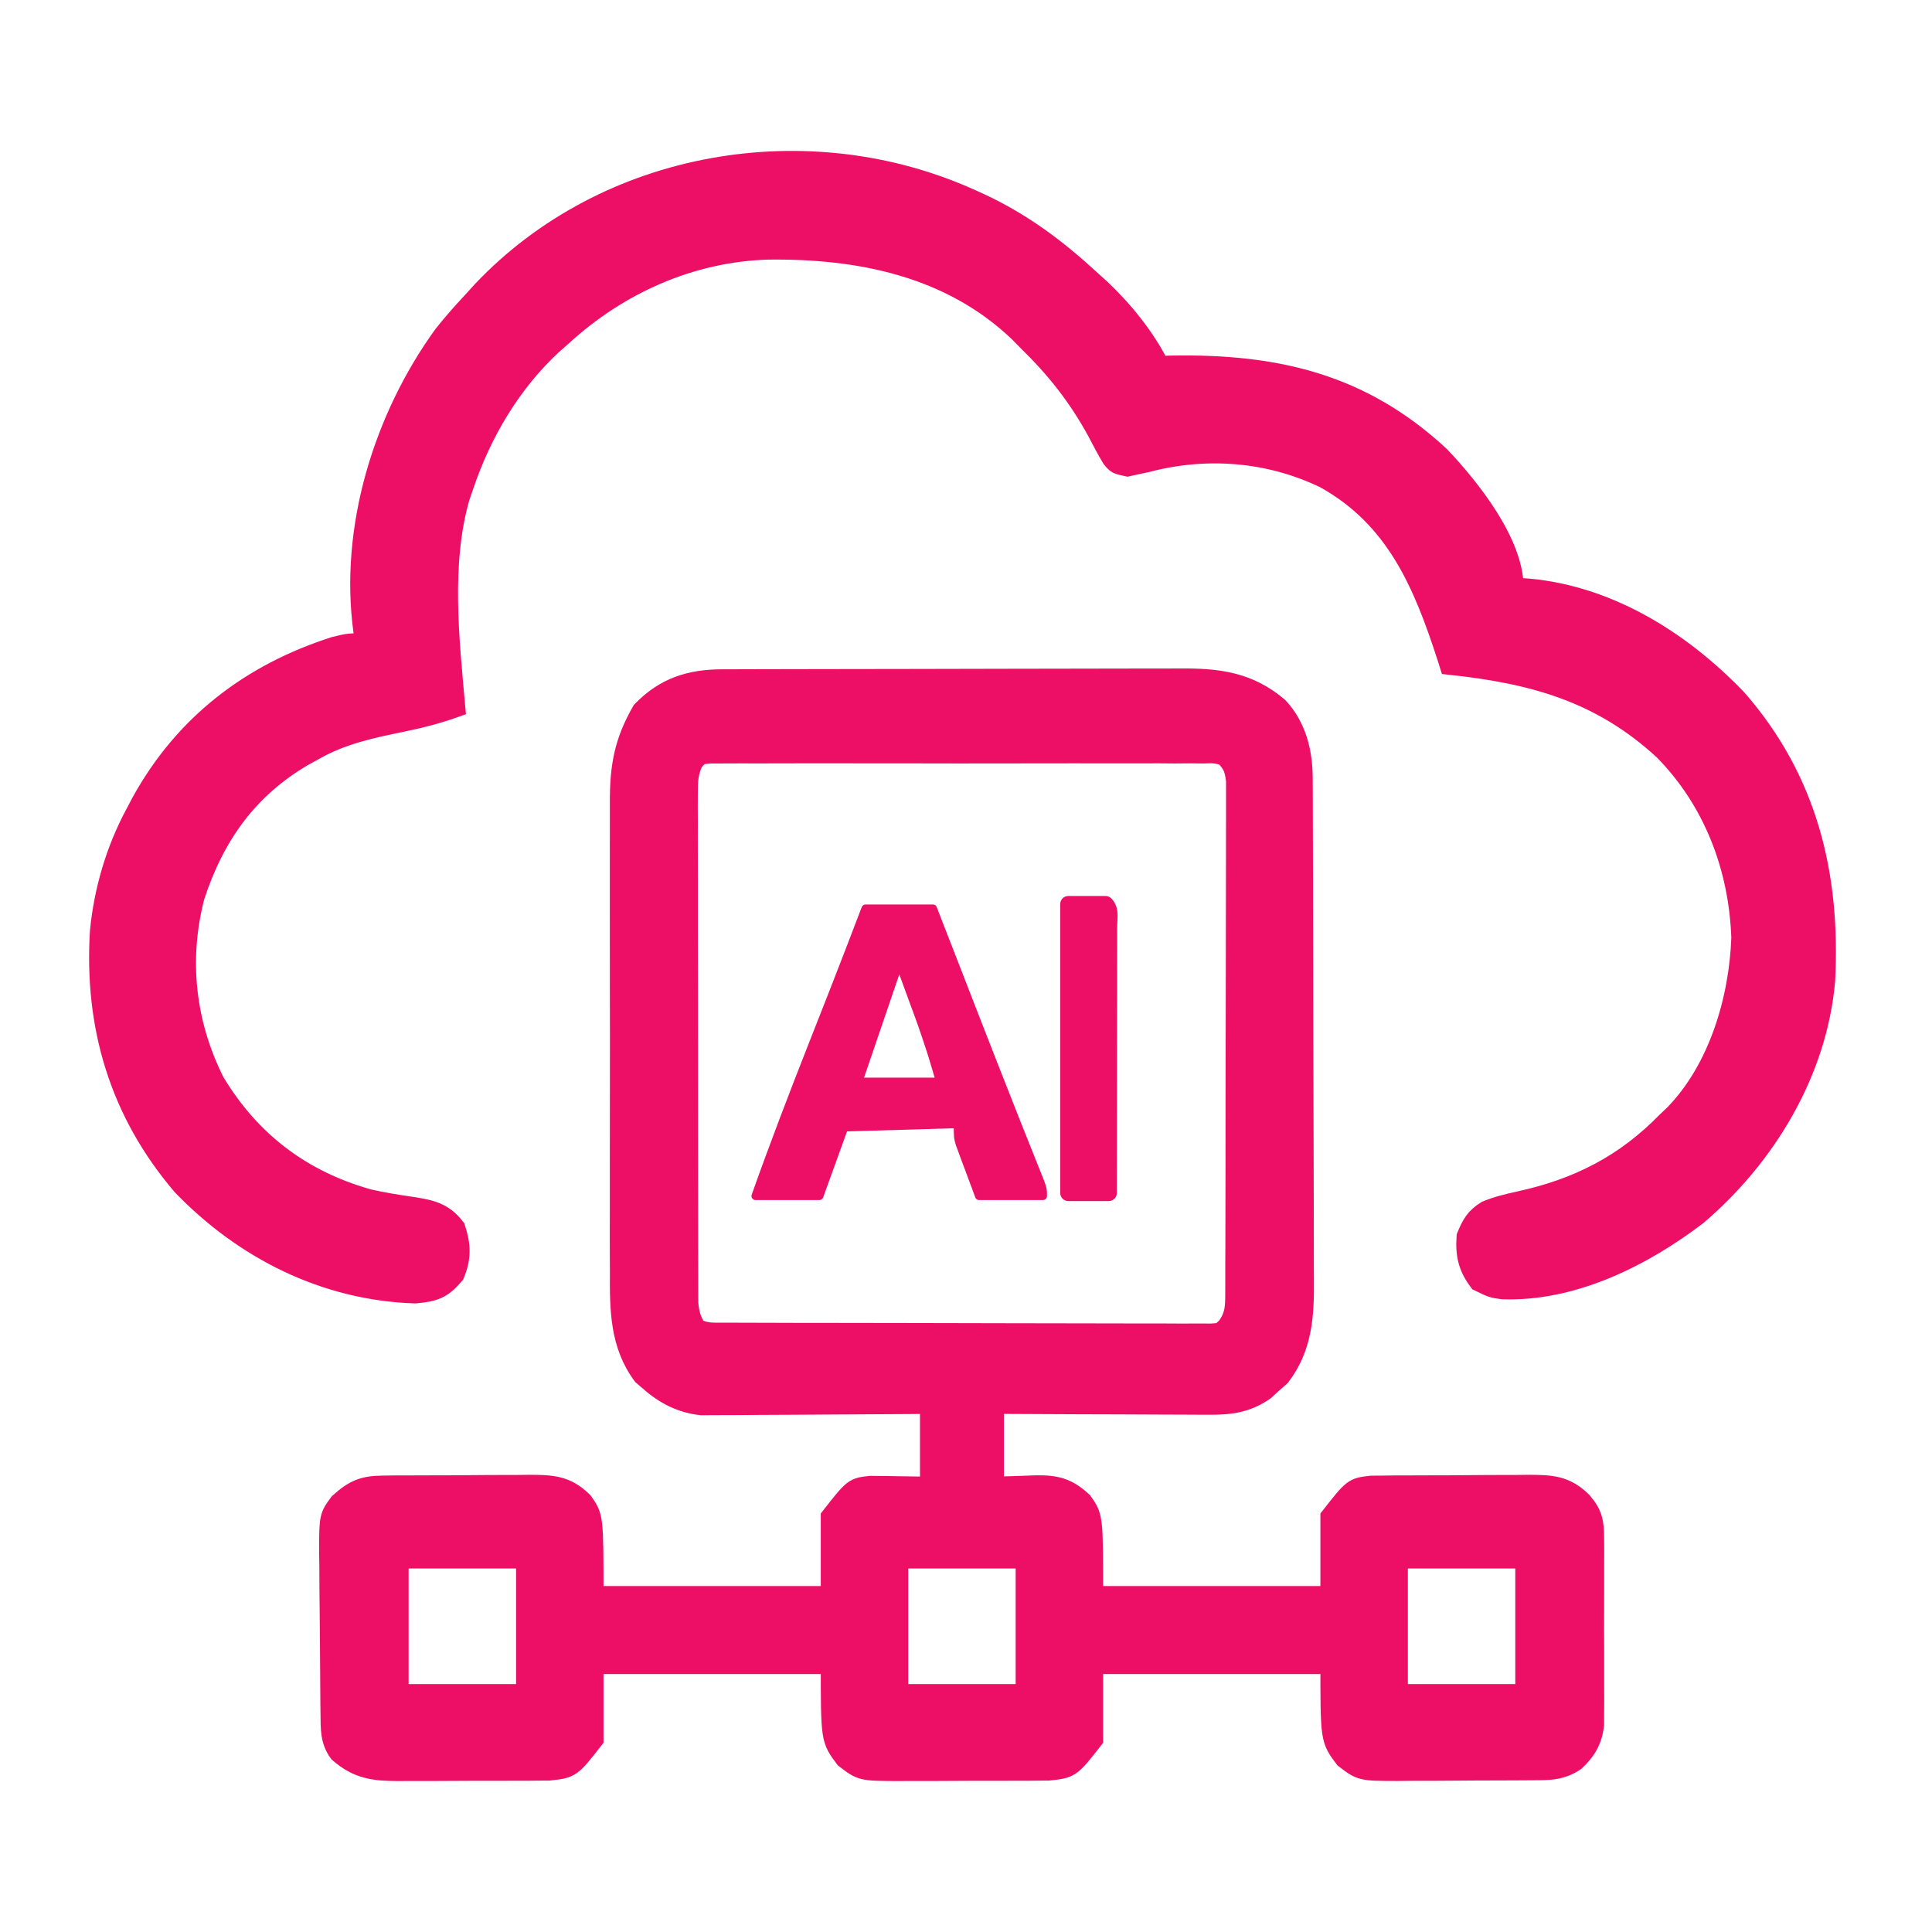 <svg width="48" height="48" viewBox="0 0 48 48" fill="none" xmlns="http://www.w3.org/2000/svg">
<path d="M17.927 16.879C18.037 16.879 18.146 16.878 18.258 16.878C18.378 16.878 18.498 16.878 18.619 16.877C18.746 16.877 18.873 16.877 19 16.876C19.345 16.875 19.69 16.874 20.035 16.874C20.25 16.873 20.466 16.873 20.682 16.873C21.357 16.871 22.033 16.87 22.709 16.87C23.487 16.87 24.266 16.868 25.044 16.865C25.647 16.863 26.25 16.862 26.852 16.862C27.212 16.862 27.571 16.862 27.931 16.86C28.269 16.858 28.608 16.858 28.946 16.859C29.07 16.859 29.194 16.859 29.317 16.858C30.254 16.851 31.011 16.938 31.759 17.572C32.205 18.053 32.361 18.675 32.364 19.334C32.365 19.512 32.365 19.512 32.366 19.694C32.366 19.826 32.366 19.958 32.367 20.09C32.367 20.229 32.368 20.368 32.368 20.506C32.37 20.963 32.371 21.419 32.372 21.875C32.372 22.032 32.373 22.189 32.373 22.347C32.375 23.086 32.376 23.825 32.377 24.564C32.377 25.416 32.38 26.268 32.383 27.119C32.386 27.779 32.387 28.438 32.388 29.097C32.388 29.49 32.389 29.883 32.391 30.277C32.393 30.647 32.393 31.018 32.392 31.388C32.392 31.524 32.393 31.659 32.394 31.794C32.402 32.689 32.355 33.473 31.81 34.19C31.745 34.247 31.68 34.304 31.614 34.362C31.549 34.421 31.485 34.48 31.419 34.541C30.987 34.844 30.579 34.901 30.069 34.899C29.981 34.899 29.981 34.899 29.892 34.899C29.7 34.899 29.509 34.897 29.317 34.896C29.184 34.895 29.05 34.895 28.917 34.895C28.567 34.894 28.217 34.892 27.867 34.89C27.509 34.888 27.152 34.888 26.794 34.887C26.093 34.885 25.393 34.881 24.692 34.877C24.692 35.557 24.692 36.238 24.692 36.938C25.219 36.923 25.219 36.923 25.745 36.904C26.231 36.898 26.512 36.961 26.893 37.313C27.157 37.688 27.157 37.688 27.157 39.655C29.103 39.655 31.05 39.655 33.055 39.655C33.055 39.006 33.055 38.356 33.055 37.688C33.623 36.963 33.623 36.963 34.073 36.913C34.201 36.912 34.201 36.912 34.332 36.911C34.429 36.91 34.526 36.909 34.625 36.907C34.782 36.907 34.782 36.907 34.942 36.907C35.049 36.906 35.157 36.906 35.268 36.905C35.496 36.904 35.724 36.904 35.951 36.904C36.299 36.903 36.648 36.9 36.996 36.896C37.217 36.896 37.438 36.895 37.66 36.895C37.764 36.894 37.868 36.892 37.975 36.891C38.532 36.894 38.889 36.902 39.306 37.313C39.565 37.616 39.603 37.815 39.604 38.221C39.605 38.329 39.605 38.436 39.606 38.546C39.605 38.72 39.605 38.72 39.605 38.896C39.605 39.015 39.605 39.134 39.605 39.257C39.606 39.508 39.605 39.76 39.604 40.011C39.602 40.333 39.603 40.655 39.605 40.976C39.606 41.284 39.605 41.592 39.605 41.9C39.605 42.015 39.606 42.13 39.606 42.249C39.605 42.356 39.605 42.464 39.604 42.575C39.604 42.669 39.603 42.763 39.603 42.861C39.553 43.248 39.404 43.497 39.129 43.753C38.827 43.954 38.579 43.976 38.231 43.979C38.138 43.98 38.044 43.98 37.948 43.981C37.847 43.982 37.746 43.982 37.642 43.983C37.538 43.983 37.434 43.984 37.327 43.984C37.107 43.985 36.887 43.986 36.667 43.986C36.331 43.987 35.995 43.99 35.659 43.993C35.445 43.993 35.231 43.994 35.018 43.994C34.917 43.995 34.817 43.997 34.713 43.998C33.814 43.995 33.814 43.995 33.407 43.683C33.055 43.214 33.055 43.214 33.055 41.341C31.109 41.341 29.162 41.341 27.157 41.341C27.157 41.959 27.157 42.577 27.157 43.214C26.597 43.93 26.597 43.93 26.047 43.988C25.965 43.989 25.883 43.989 25.799 43.989C25.705 43.99 25.612 43.991 25.515 43.992C25.416 43.992 25.315 43.992 25.212 43.992C25.109 43.992 25.005 43.993 24.898 43.993C24.679 43.994 24.46 43.994 24.241 43.993C23.907 43.993 23.572 43.995 23.238 43.998C23.025 43.998 22.812 43.998 22.599 43.998C22.499 43.998 22.399 43.999 22.296 44C21.402 43.995 21.402 43.995 20.995 43.683C20.642 43.214 20.642 43.214 20.642 41.341C18.696 41.341 16.75 41.341 14.744 41.341C14.744 41.959 14.744 42.577 14.744 43.214C14.184 43.93 14.184 43.93 13.634 43.988C13.552 43.989 13.47 43.989 13.386 43.989C13.293 43.99 13.199 43.991 13.103 43.992C13.003 43.992 12.903 43.992 12.8 43.992C12.696 43.992 12.592 43.993 12.486 43.993C12.267 43.994 12.048 43.994 11.829 43.993C11.494 43.993 11.16 43.995 10.825 43.998C10.612 43.998 10.399 43.998 10.186 43.998C10.086 43.998 9.986 43.999 9.884 44C9.299 43.997 8.888 43.952 8.422 43.542C8.206 43.251 8.217 42.954 8.213 42.599C8.211 42.492 8.21 42.385 8.209 42.275C8.205 41.786 8.201 41.298 8.199 40.809C8.198 40.551 8.195 40.294 8.192 40.036C8.187 39.664 8.185 39.293 8.184 38.921C8.181 38.748 8.181 38.748 8.178 38.572C8.18 37.681 8.18 37.681 8.431 37.341C8.795 37.013 9.029 36.915 9.506 36.911C9.603 36.91 9.7 36.909 9.8 36.907C9.957 36.907 9.957 36.907 10.116 36.907C10.224 36.906 10.332 36.906 10.443 36.905C10.67 36.904 10.898 36.904 11.126 36.904C11.474 36.903 11.822 36.9 12.17 36.896C12.392 36.896 12.613 36.895 12.834 36.895C12.938 36.894 13.042 36.892 13.15 36.891C13.707 36.894 14.064 36.902 14.48 37.313C14.744 37.688 14.744 37.688 14.744 39.655C16.691 39.655 18.637 39.655 20.642 39.655C20.642 39.006 20.642 38.356 20.642 37.688C21.21 36.963 21.21 36.963 21.628 36.917C21.731 36.919 21.731 36.919 21.835 36.92C21.902 36.92 21.969 36.921 22.038 36.921C22.122 36.923 22.206 36.925 22.293 36.926C22.562 36.93 22.831 36.934 23.107 36.938C23.107 36.258 23.107 35.578 23.107 34.877C22.929 34.879 22.751 34.88 22.568 34.882C21.978 34.887 21.388 34.89 20.798 34.892C20.44 34.894 20.083 34.895 19.725 34.899C19.38 34.902 19.035 34.903 18.689 34.904C18.558 34.905 18.426 34.906 18.295 34.907C18.11 34.909 17.925 34.91 17.741 34.909C17.636 34.91 17.531 34.911 17.423 34.911C16.93 34.856 16.517 34.65 16.136 34.31C16.081 34.262 16.025 34.215 15.967 34.166C15.401 33.401 15.398 32.539 15.403 31.604C15.402 31.465 15.402 31.326 15.401 31.187C15.399 30.812 15.4 30.437 15.401 30.062C15.402 29.668 15.401 29.274 15.401 28.88C15.4 28.219 15.401 27.558 15.403 26.896C15.405 26.134 15.404 25.371 15.402 24.608C15.4 23.951 15.4 23.294 15.401 22.638C15.402 22.246 15.402 21.855 15.401 21.463C15.4 21.095 15.4 20.727 15.402 20.359C15.403 20.225 15.403 20.09 15.402 19.956C15.397 19.049 15.506 18.434 15.949 17.665C16.52 17.075 17.147 16.882 17.927 16.879ZM17.223 18.922C17.096 19.196 17.088 19.39 17.088 19.695C17.088 19.809 17.087 19.922 17.086 20.039C17.087 20.165 17.088 20.29 17.088 20.415C17.088 20.548 17.088 20.68 17.087 20.812C17.087 21.172 17.087 21.531 17.089 21.89C17.09 22.266 17.089 22.642 17.089 23.018C17.089 23.649 17.09 24.28 17.092 24.911C17.093 25.641 17.094 26.371 17.093 27.101C17.093 27.803 17.093 28.505 17.094 29.207C17.095 29.506 17.095 29.804 17.095 30.103C17.094 30.455 17.095 30.807 17.096 31.159C17.097 31.288 17.097 31.417 17.097 31.546C17.096 31.722 17.097 31.898 17.098 32.075C17.098 32.173 17.099 32.272 17.099 32.374C17.122 32.633 17.164 32.787 17.297 33.004C17.534 33.13 17.716 33.11 17.981 33.111C18.143 33.112 18.143 33.112 18.308 33.112C18.428 33.113 18.549 33.113 18.669 33.113C18.795 33.113 18.921 33.114 19.048 33.114C19.391 33.115 19.734 33.116 20.078 33.117C20.292 33.117 20.507 33.117 20.721 33.117C21.391 33.119 22.062 33.12 22.732 33.12C23.507 33.12 24.281 33.122 25.056 33.125C25.654 33.127 26.252 33.128 26.851 33.128C27.208 33.128 27.566 33.129 27.923 33.13C28.259 33.132 28.596 33.132 28.932 33.131C29.055 33.131 29.179 33.132 29.302 33.133C29.471 33.134 29.639 33.133 29.808 33.132C29.902 33.132 29.996 33.132 30.093 33.133C30.328 33.118 30.328 33.118 30.485 32.967C30.694 32.669 30.69 32.464 30.691 32.097C30.691 31.984 30.692 31.871 30.692 31.754C30.692 31.628 30.692 31.502 30.692 31.376C30.693 31.244 30.693 31.111 30.694 30.979C30.695 30.619 30.695 30.259 30.696 29.899C30.696 29.674 30.697 29.449 30.697 29.225C30.698 28.522 30.699 27.819 30.699 27.116C30.7 26.303 30.701 25.491 30.704 24.679C30.706 24.052 30.707 23.424 30.707 22.797C30.707 22.422 30.707 22.047 30.709 21.673C30.71 21.32 30.71 20.967 30.71 20.615C30.71 20.485 30.71 20.356 30.711 20.227C30.712 20.05 30.711 19.873 30.711 19.697C30.711 19.598 30.711 19.499 30.711 19.397C30.673 19.096 30.627 18.969 30.414 18.766C30.171 18.709 30.171 18.709 29.89 18.718C29.78 18.717 29.67 18.716 29.557 18.715C29.436 18.716 29.314 18.717 29.192 18.718C29.064 18.717 28.936 18.716 28.808 18.715C28.461 18.714 28.113 18.714 27.765 18.716C27.402 18.717 27.038 18.716 26.674 18.715C26.064 18.714 25.453 18.715 24.842 18.717C24.136 18.719 23.429 18.718 22.723 18.716C22.117 18.715 21.511 18.715 20.905 18.715C20.542 18.716 20.18 18.716 19.818 18.715C19.478 18.714 19.137 18.715 18.797 18.717C18.672 18.717 18.546 18.717 18.421 18.716C18.251 18.715 18.08 18.717 17.91 18.718C17.767 18.719 17.767 18.719 17.62 18.719C17.379 18.745 17.379 18.745 17.223 18.922ZM9.902 38.718C9.902 39.831 9.902 40.944 9.902 42.09C10.948 42.09 11.994 42.09 13.072 42.09C13.072 40.977 13.072 39.865 13.072 38.718C12.026 38.718 10.98 38.718 9.902 38.718ZM22.315 38.718C22.315 39.831 22.315 40.944 22.315 42.09C23.361 42.09 24.407 42.09 25.484 42.09C25.484 40.977 25.484 39.865 25.484 38.718C24.439 38.718 23.393 38.718 22.315 38.718ZM34.728 38.718C34.728 39.831 34.728 40.944 34.728 42.09C35.774 42.09 36.819 42.09 37.897 42.09C37.897 40.977 37.897 39.865 37.897 38.718C36.851 38.718 35.805 38.718 34.728 38.718Z" fill="#ED0F66" stroke="#ED0F66" stroke-width="0.5"/>
<path d="M24.139 4.957C24.241 5.003 24.241 5.003 24.345 5.05C25.401 5.543 26.254 6.182 27.108 6.971C27.217 7.069 27.217 7.069 27.329 7.17C27.905 7.712 28.45 8.383 28.804 9.092C28.907 9.089 29.01 9.087 29.116 9.084C31.712 9.04 33.83 9.53 35.776 11.338C36.522 12.125 37.605 13.481 37.605 14.605C37.663 14.607 37.721 14.608 37.781 14.61C39.867 14.735 41.737 15.893 43.156 17.375C44.91 19.384 45.478 21.747 45.344 24.36C45.146 26.631 43.876 28.732 42.164 30.191C40.802 31.229 39.076 32.092 37.328 32.03C37.074 31.994 37.074 31.994 36.743 31.834C36.473 31.474 36.407 31.169 36.438 30.721C36.563 30.42 36.654 30.255 36.931 30.082C37.198 29.972 37.464 29.908 37.745 29.847C39.2 29.53 40.372 28.937 41.422 27.858C41.48 27.804 41.538 27.749 41.598 27.692C42.698 26.566 43.211 24.828 43.264 23.299C43.204 21.556 42.574 19.898 41.344 18.645C39.777 17.194 38.082 16.734 36.014 16.514C35.996 16.456 35.977 16.397 35.958 16.337C35.361 14.496 34.685 12.867 32.912 11.882C31.531 11.217 29.976 11.094 28.491 11.484C28.384 11.507 28.384 11.507 28.274 11.53C28.188 11.55 28.101 11.569 28.012 11.588C27.744 11.53 27.744 11.53 27.622 11.382C27.49 11.161 27.371 10.937 27.254 10.709C26.774 9.835 26.229 9.149 25.517 8.456C25.448 8.385 25.379 8.315 25.308 8.243C23.601 6.619 21.34 6.17 19.068 6.2C17.156 6.26 15.365 7.061 13.961 8.35C13.88 8.42 13.8 8.49 13.718 8.563C12.695 9.514 11.967 10.742 11.522 12.06C11.488 12.158 11.454 12.256 11.42 12.357C10.948 14.002 11.159 15.887 11.31 17.574C10.873 17.731 10.441 17.841 9.988 17.934C9.222 18.091 8.496 18.244 7.811 18.634C7.718 18.685 7.625 18.736 7.529 18.789C6.15 19.598 5.326 20.763 4.832 22.278C4.428 23.846 4.604 25.436 5.333 26.884C6.226 28.368 7.501 29.332 9.167 29.796C9.509 29.873 9.849 29.929 10.197 29.979C10.675 30.054 11.002 30.106 11.31 30.509C11.45 30.934 11.462 31.247 11.29 31.662C10.982 32.023 10.797 32.088 10.323 32.133C8.084 32.066 6.061 31.046 4.524 29.449C2.969 27.626 2.337 25.495 2.485 23.131C2.584 22.122 2.879 21.117 3.358 20.225C3.411 20.123 3.465 20.022 3.52 19.918C4.585 17.995 6.228 16.738 8.309 16.07C8.659 15.983 8.659 15.983 9.083 15.983C9.066 15.885 9.048 15.787 9.03 15.685C8.679 13.133 9.525 10.385 11.023 8.318C11.25 8.034 11.485 7.766 11.734 7.501C11.816 7.412 11.897 7.322 11.981 7.229C15.07 3.965 20.084 3.114 24.139 4.957Z" fill="#ED0F66" stroke="#ED0F66" stroke-width="0.5"/>
<path d="M21.503 22.572C22.056 22.572 22.609 22.572 23.179 22.572C23.247 22.747 23.247 22.747 23.316 22.925C23.489 23.369 23.662 23.814 23.835 24.258C23.912 24.456 23.988 24.654 24.065 24.852C24.63 26.302 24.63 26.302 25.201 27.751C25.226 27.814 25.251 27.878 25.277 27.943C25.392 28.23 25.506 28.517 25.621 28.804C25.66 28.902 25.699 29.001 25.74 29.102C25.79 29.228 25.79 29.228 25.842 29.357C25.912 29.553 25.912 29.553 25.912 29.715C25.389 29.715 24.865 29.715 24.325 29.715C24.236 29.479 24.148 29.242 24.061 29.005C24.035 28.938 24.01 28.871 23.984 28.802C23.96 28.737 23.936 28.672 23.912 28.605C23.89 28.546 23.867 28.486 23.845 28.425C23.796 28.254 23.796 28.254 23.796 27.929C22.399 27.97 22.399 27.97 20.974 28.011C20.77 28.573 20.567 29.136 20.357 29.715C19.833 29.715 19.309 29.715 18.77 29.715C19.217 28.455 19.695 27.207 20.186 25.961C20.323 25.612 20.46 25.264 20.597 24.915C20.63 24.832 20.662 24.749 20.696 24.664C20.969 23.968 21.237 23.27 21.503 22.572ZM22.297 24.033C21.977 24.971 21.657 25.908 21.327 26.874C21.996 26.874 22.666 26.874 23.355 26.874C23.147 26.165 23.147 26.165 22.91 25.468C22.879 25.383 22.848 25.298 22.817 25.21C22.785 25.125 22.754 25.04 22.721 24.951C22.689 24.863 22.656 24.774 22.623 24.682C22.544 24.466 22.465 24.25 22.385 24.033C22.356 24.033 22.327 24.033 22.297 24.033Z" fill="#ED0F66" stroke="#ED0F66" stroke-width="0.2" stroke-linejoin="round"/>
<path d="M26.541 22.461C26.96 22.461 27.037 22.461 27.468 22.461C27.61 22.608 27.557 22.808 27.557 23.003C27.557 23.069 27.556 23.135 27.556 23.203C27.556 23.273 27.556 23.342 27.556 23.413C27.556 23.643 27.555 23.873 27.555 24.103C27.555 24.262 27.555 24.421 27.555 24.58C27.554 25 27.553 25.419 27.552 25.838C27.552 26.266 27.551 26.694 27.551 27.121C27.55 27.961 27.549 28.801 27.547 29.64C27.102 29.64 26.999 29.64 26.541 29.64C26.541 27.271 26.541 24.902 26.541 22.461Z" fill="#ED0F66" stroke="#ED0F66" stroke-width="0.4" stroke-linejoin="round"/>
</svg>
